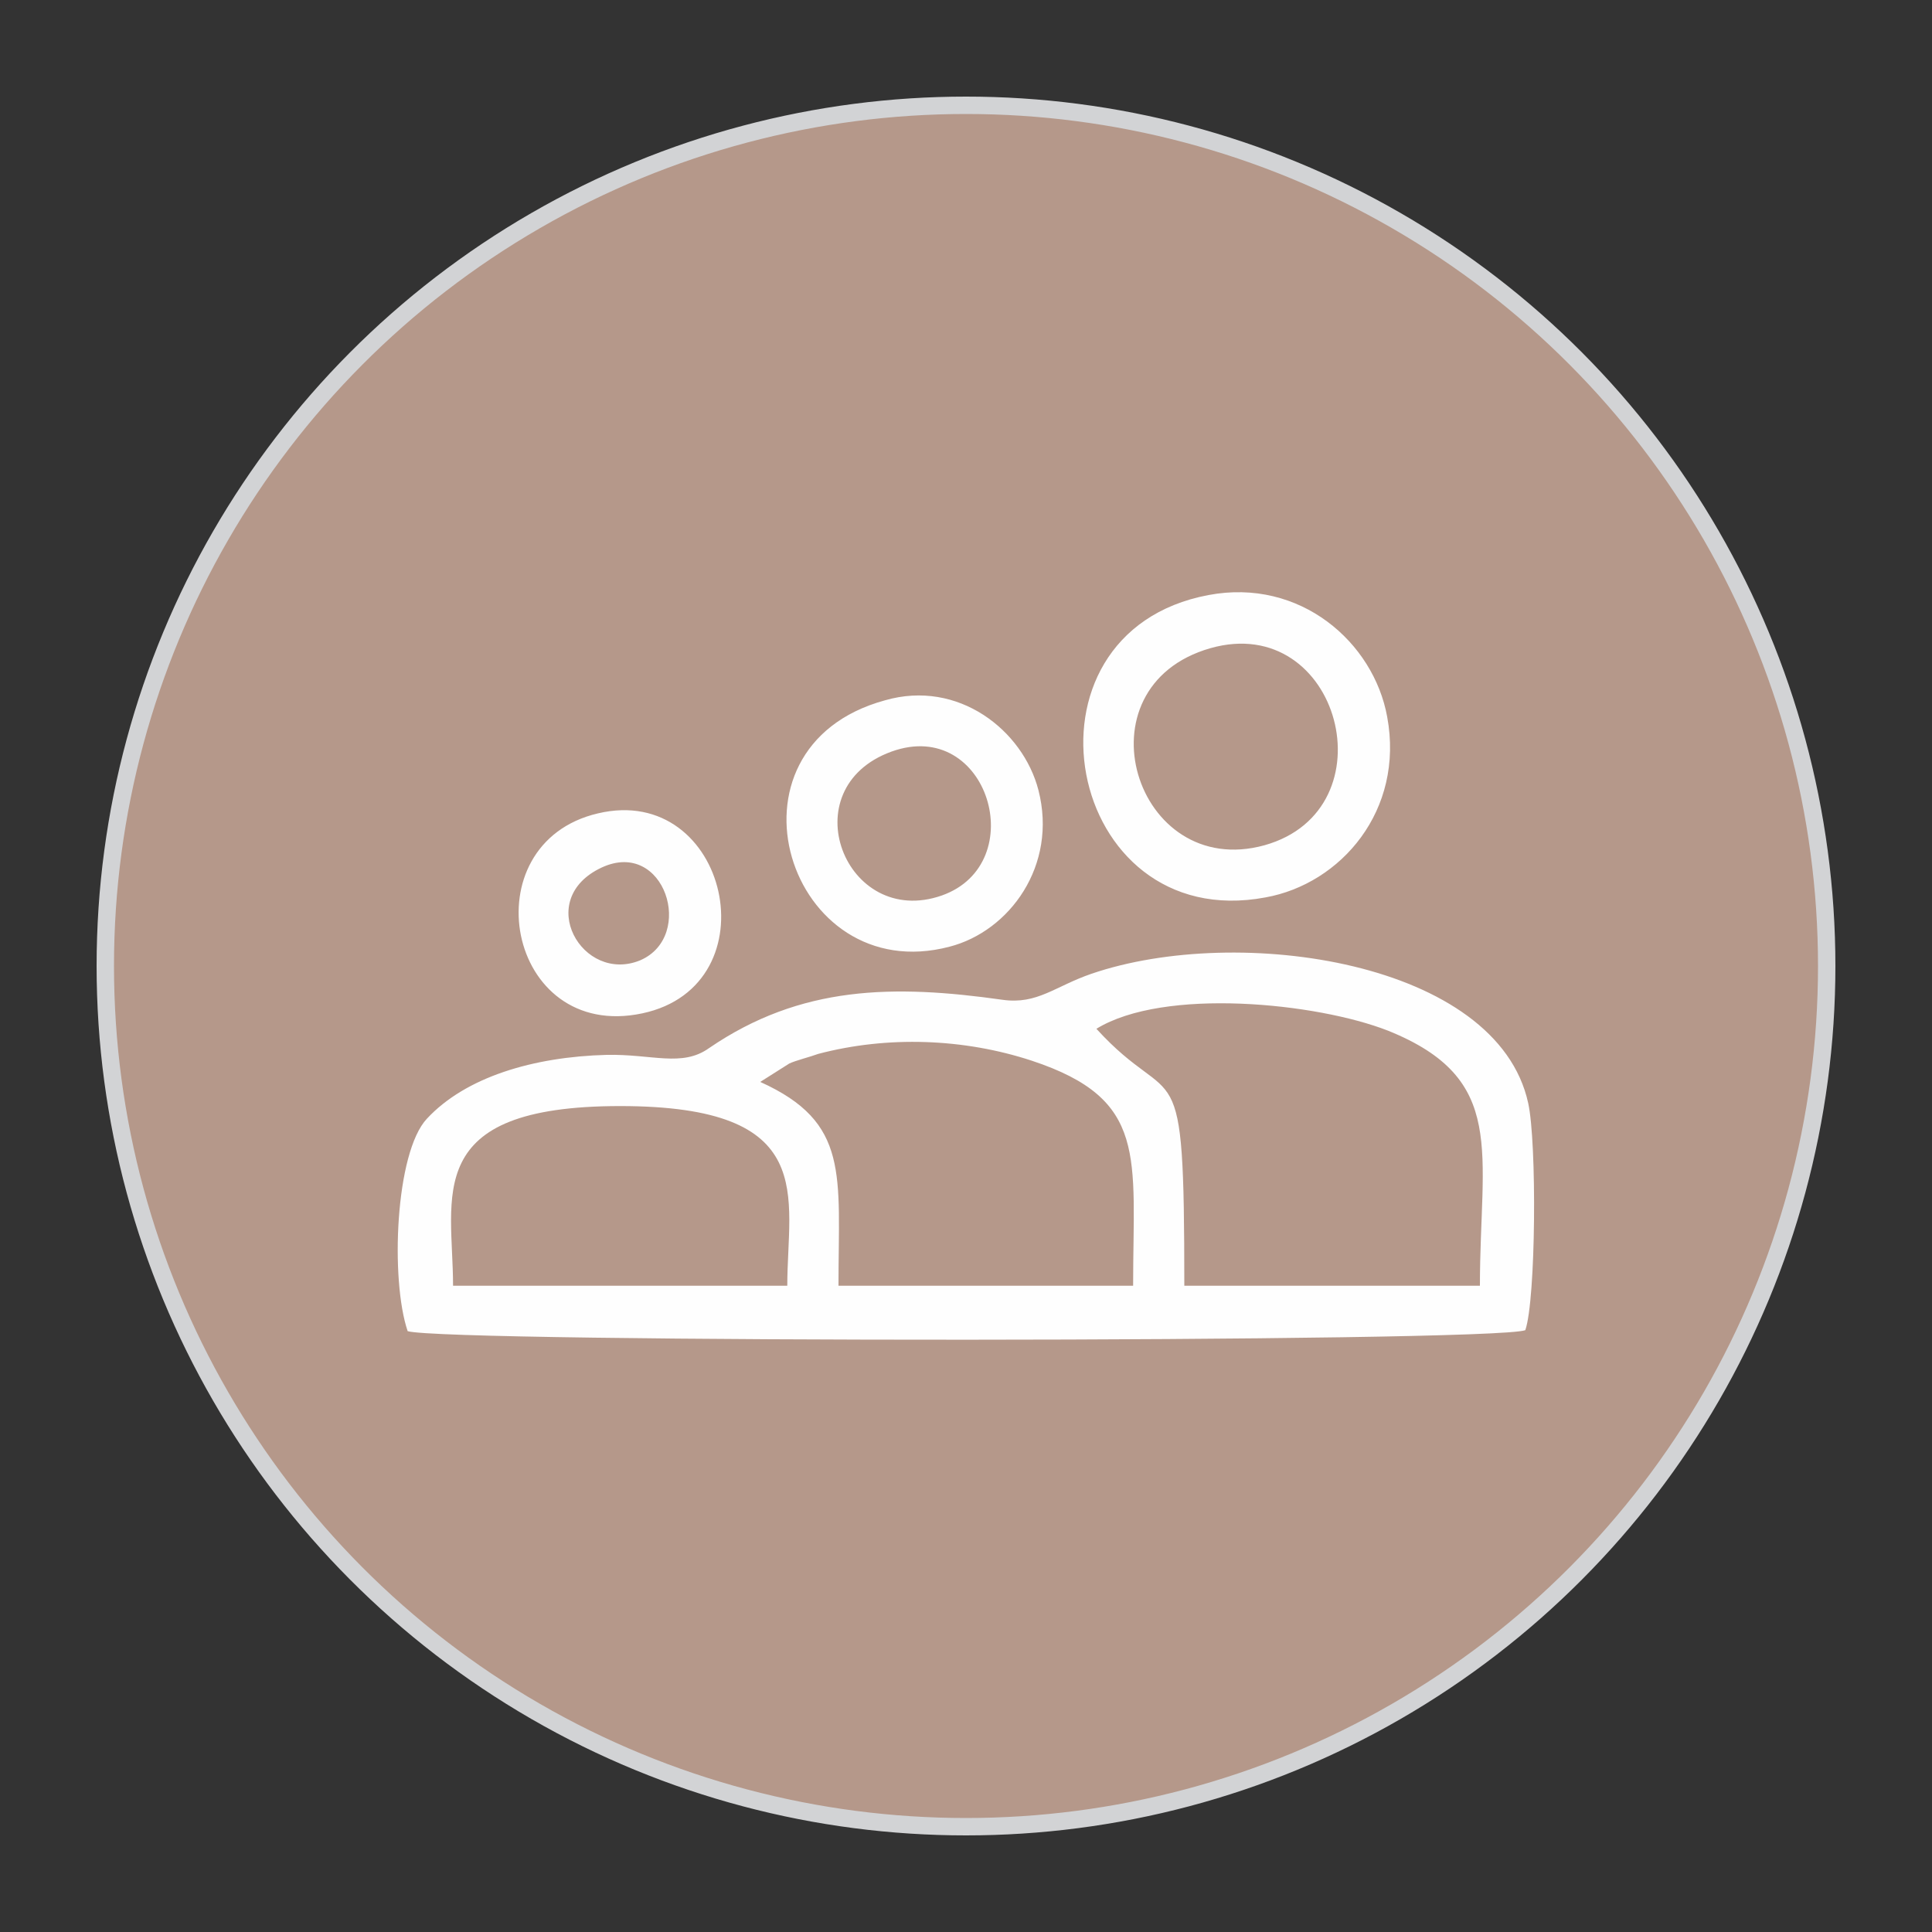 <?xml version="1.0" encoding="UTF-8"?>
<!DOCTYPE svg PUBLIC "-//W3C//DTD SVG 1.1//EN" "http://www.w3.org/Graphics/SVG/1.1/DTD/svg11.dtd">
<!-- Creator: CorelDRAW X7 -->
<svg xmlns="http://www.w3.org/2000/svg" xml:space="preserve" width="2in" height="2in" version="1.1" style="shape-rendering:geometricPrecision; text-rendering:geometricPrecision; image-rendering:optimizeQuality; fill-rule:evenodd; clip-rule:evenodd"
viewBox="0 0 2000 2000"
 xmlns:xlink="http://www.w3.org/1999/xlink">
 <rect x="0" y="0" width="2000" height="2000" fill="#333333" stroke="none"/>
 <defs>
  <style type="text/css">
   <![CDATA[
    .str0 {stroke:#D2D3D5;stroke-width:18}
    .fil1 {fill:#FEFEFE}
    .fil0 {fill:#B5988A}
   ]]>
  </style>
 </defs>
 <g id="Layer_x0020_1">
  <circle class="fil0 str0" cx="1000" cy="1000" r="891"/>
  <path class="fil1" d="M422 1378c38,12 1122,12 1157,-1 11,-32 12,-194 3,-235 -32,-147 -300,-186 -452,-134 -38,13 -56,32 -92,27 -113,-16 -209,-15 -304,50 -28,20 -59,6 -106,7 -76,2 -146,23 -186,66 -33,35 -38,167 -20,220zm197 -536c-133,31 -95,237 46,207 136,-29 89,-239 -46,-207zm4 56c-71,33 -20,121 40,96 57,-25 25,-126 -40,-96zm293 -173c-179,49 -100,299 67,255 62,-16 112,-84 92,-162 -16,-62 -83,-115 -159,-93zm7 53c-105,38 -48,184 52,149 93,-33 48,-185 -52,-149zm328 -162c-208,39 -149,352 59,313 78,-14 144,-90 126,-187 -14,-77 -90,-144 -185,-126zm2 55c-140,40 -78,241 56,204 132,-37 78,-242 -56,-204zm-784 660l346 0c0,-93 34,-186 -173,-186 -207,0 -173,94 -173,186zm318 -211c93,42 81,96 81,211l305 0c0,-134 16,-193 -105,-233 -70,-23 -149,-26 -221,-7 -8,3 -24,7 -30,10l-30 19zm348 -55c82,90 91,10 91,266l306 0c0,-139 29,-214 -95,-264 -74,-29 -232,-45 -302,-2z"/>
 </g>
</svg>
